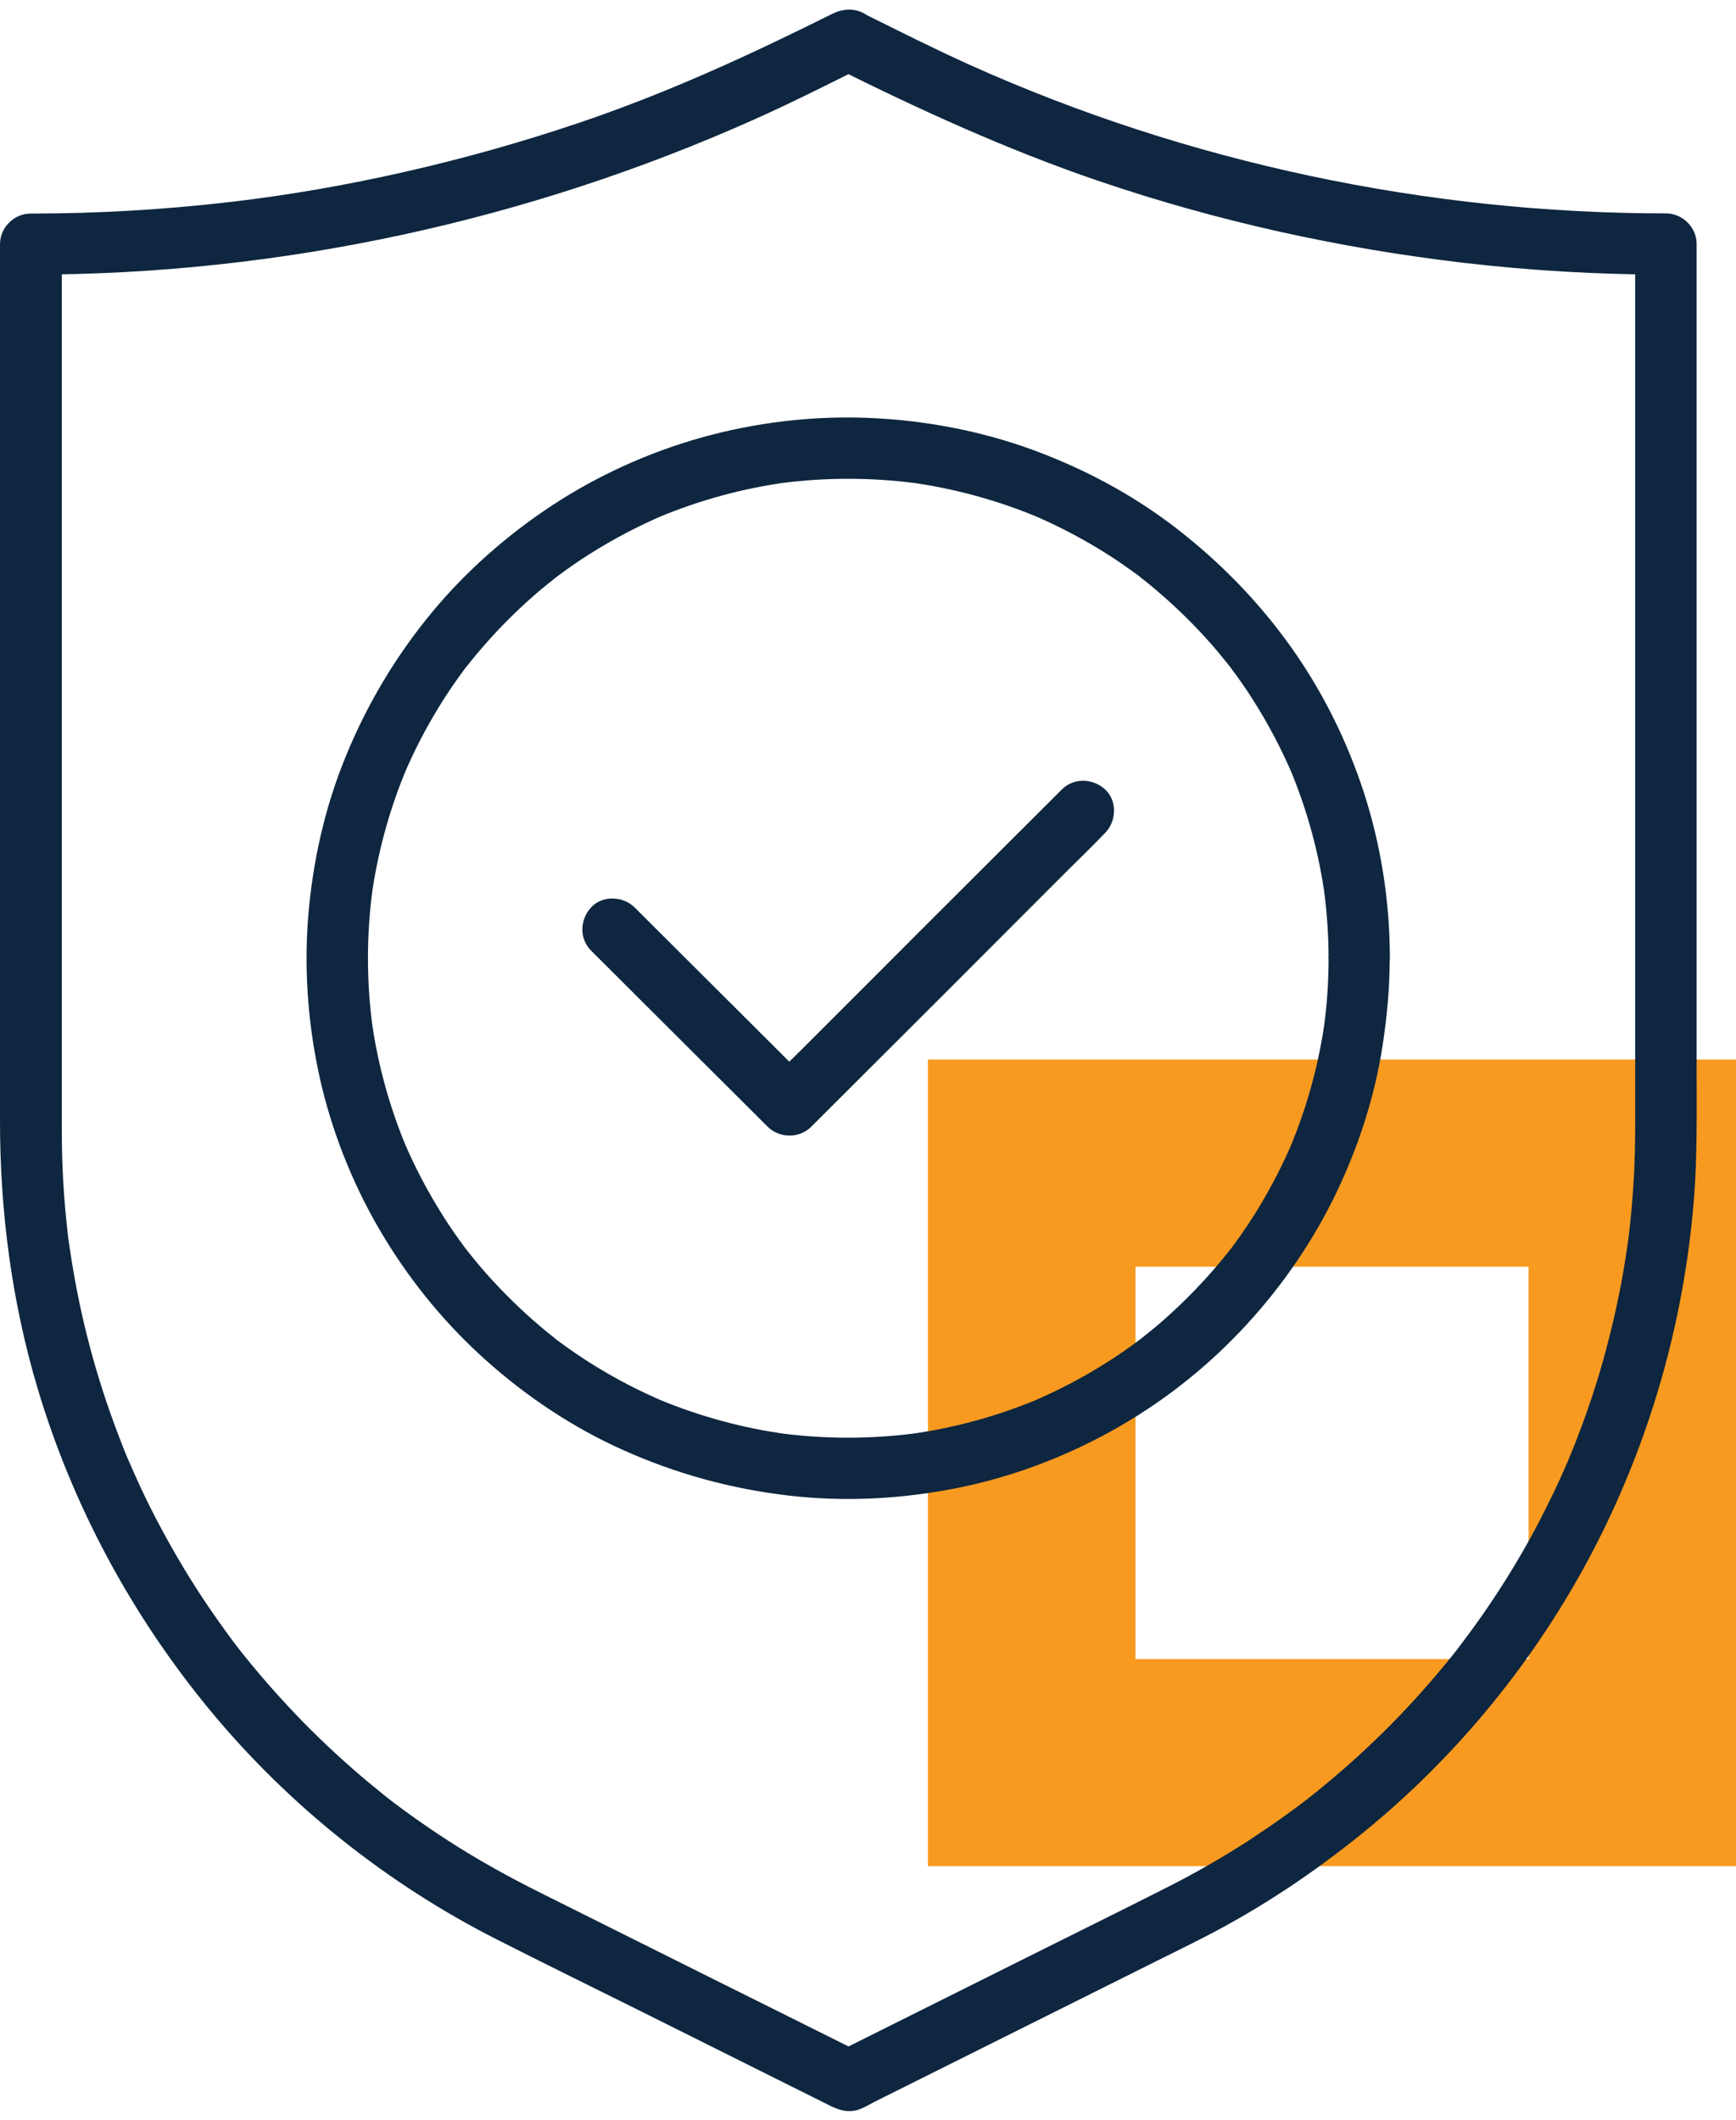 <svg width="95" height="116" viewBox="0 0 95 116" fill="none" xmlns="http://www.w3.org/2000/svg">
<path d="M50.779 57.98V102.123H95V57.98H50.779ZM83.649 90.792H62.139V69.32H83.649V90.792Z" fill="#F89A20"/>
<path d="M45.571 0.744C40.982 3.035 36.498 5.097 31.643 6.736C25.482 8.815 18.915 10.322 12.604 11.053C8.977 11.476 5.322 11.687 1.677 11.687C0.768 11.687 0 12.454 0 13.361V61.373C0 66.298 0.644 71.223 2.048 75.946C3.981 82.431 7.238 88.458 11.554 93.665C15.835 98.828 21.228 103.119 27.221 106.15C29.825 107.472 32.446 108.758 35.068 110.062C38.395 111.728 41.732 113.384 45.059 115.049C45.633 115.34 46.18 115.648 46.869 115.481C47.204 115.393 47.575 115.164 47.884 115.005C49.252 114.318 50.629 113.64 51.997 112.952C55.757 111.076 59.517 109.199 63.277 107.322C64.16 106.881 65.043 106.45 65.916 106C68.988 104.423 71.866 102.502 74.54 100.335C79.695 96.159 84.002 90.889 87.091 85.021C90.269 78.977 92.175 72.334 92.705 65.531C92.882 63.267 92.846 61.003 92.846 58.738V13.353C92.846 12.445 92.078 11.678 91.169 11.678C78.115 11.678 65.007 8.912 53.118 3.572C51.141 2.683 49.208 1.704 47.266 0.744C46.454 0.339 45.448 0.533 44.971 1.343C44.539 2.083 44.759 3.229 45.571 3.634C50.302 5.995 55.095 8.189 60.109 9.899C66.57 12.101 73.251 13.573 80.03 14.375C83.72 14.806 87.445 15.027 91.16 15.027L89.483 13.353V61.232C89.483 62.474 89.466 63.708 89.377 64.95C89.325 65.796 89.245 66.642 89.148 67.479C89.121 67.664 89.104 67.858 89.077 68.043C89.121 67.734 89.051 68.236 89.033 68.325C88.972 68.756 88.901 69.179 88.83 69.611C88.548 71.232 88.177 72.836 87.736 74.422C87.294 75.999 86.765 77.541 86.165 79.065C86.094 79.241 86.023 79.409 85.953 79.585C85.909 79.682 85.873 79.779 85.829 79.885C85.856 79.823 85.944 79.62 85.812 79.929C85.653 80.299 85.494 80.66 85.326 81.03C84.982 81.779 84.611 82.519 84.232 83.259C83.481 84.695 82.652 86.096 81.751 87.453C81.31 88.123 80.851 88.775 80.374 89.418C80.26 89.568 80.154 89.718 80.039 89.867C80.004 89.92 79.651 90.379 79.818 90.167C79.554 90.502 79.289 90.837 79.015 91.163C76.932 93.691 74.593 96 72.042 98.053C71.892 98.167 71.751 98.291 71.601 98.405C71.539 98.458 71.477 98.502 71.407 98.555C71.61 98.397 71.389 98.564 71.362 98.59C71.018 98.855 70.665 99.11 70.312 99.366C69.65 99.841 68.971 100.3 68.291 100.749C66.879 101.657 65.422 102.494 63.931 103.251C61.353 104.555 58.767 105.833 56.19 107.119L46.198 112.106C45.995 112.212 45.792 112.309 45.589 112.415H47.284C44.724 111.137 42.173 109.86 39.614 108.591C36.303 106.943 33.002 105.287 29.692 103.639C27.91 102.749 26.171 101.798 24.503 100.714C23.796 100.256 23.099 99.78 22.411 99.286C22.102 99.066 21.802 98.837 21.493 98.608C21.228 98.405 21.387 98.529 21.448 98.573C21.36 98.502 21.281 98.441 21.192 98.37C21.025 98.238 20.857 98.106 20.689 97.965C19.41 96.934 18.192 95.832 17.026 94.678C15.87 93.524 14.776 92.317 13.734 91.057C13.152 90.343 12.975 90.123 12.428 89.374C11.942 88.704 11.466 88.026 11.015 87.339C10.124 85.982 9.303 84.572 8.553 83.136C8.182 82.422 7.829 81.708 7.503 80.977C7.335 80.616 7.176 80.246 7.017 79.876C6.938 79.7 7.017 79.876 7.026 79.911C6.982 79.814 6.946 79.717 6.902 79.611C6.814 79.391 6.717 79.162 6.638 78.942C5.446 75.911 4.563 72.765 4.016 69.558C3.945 69.153 3.884 68.756 3.822 68.351C3.813 68.272 3.742 67.778 3.778 68.069C3.742 67.822 3.716 67.584 3.689 67.338C3.592 66.492 3.522 65.655 3.469 64.809C3.407 63.804 3.381 62.791 3.381 61.787C3.381 60.033 3.381 58.28 3.381 56.518V13.353L1.704 15.027C15.314 15.027 28.845 12.093 41.264 6.542C43.303 5.634 45.298 4.621 47.301 3.625C48.113 3.22 48.343 2.075 47.902 1.334C47.416 0.515 46.419 0.33 45.607 0.735L45.571 0.744Z" fill="#0E263F"/>
<path d="M72.704 52.438C72.704 53.681 72.625 54.932 72.457 56.165L72.519 55.716C72.192 58.157 71.539 60.553 70.586 62.826C70.639 62.694 70.701 62.562 70.754 62.43C70.206 63.725 69.562 64.976 68.829 66.175C68.468 66.765 68.079 67.347 67.664 67.919C67.567 68.051 67.479 68.175 67.382 68.307C67.329 68.377 67.276 68.439 67.223 68.51C67.011 68.783 67.47 68.192 67.258 68.457C67.038 68.739 66.817 69.012 66.587 69.276C65.687 70.333 64.707 71.329 63.666 72.245C63.41 72.475 63.145 72.695 62.88 72.906C62.748 73.012 62.615 73.118 62.483 73.223C62.457 73.25 62.421 73.267 62.395 73.294C62.245 73.417 62.713 73.047 62.562 73.171C62.483 73.232 62.404 73.285 62.324 73.347C61.768 73.761 61.194 74.166 60.603 74.536C59.27 75.382 57.876 76.113 56.419 76.73L56.816 76.563C54.539 77.514 52.147 78.166 49.693 78.492L50.144 78.431C47.672 78.757 45.157 78.757 42.685 78.431L43.135 78.492C40.69 78.166 38.289 77.514 36.012 76.563L36.41 76.73C35.112 76.184 33.859 75.541 32.658 74.809C32.067 74.448 31.484 74.061 30.911 73.646C30.778 73.549 30.655 73.461 30.522 73.364C30.452 73.311 30.39 73.259 30.319 73.206C30.046 72.994 30.637 73.453 30.372 73.241C30.09 73.021 29.816 72.8 29.551 72.571C28.492 71.673 27.495 70.695 26.577 69.655C26.347 69.399 26.127 69.135 25.915 68.871C25.809 68.739 25.703 68.606 25.597 68.474C25.57 68.448 25.553 68.413 25.526 68.386C25.403 68.236 25.773 68.703 25.65 68.554C25.588 68.474 25.535 68.395 25.473 68.316C25.059 67.761 24.652 67.188 24.282 66.597C23.434 65.267 22.702 63.875 22.084 62.421C22.137 62.553 22.199 62.685 22.252 62.818C21.299 60.544 20.645 58.157 20.319 55.707L20.381 56.157C20.054 53.689 20.054 51.178 20.381 48.711L20.319 49.16C20.645 46.72 21.299 44.323 22.252 42.05C22.199 42.182 22.137 42.314 22.084 42.447C22.631 41.151 23.276 39.9 24.008 38.702C24.37 38.111 24.759 37.53 25.173 36.957C25.27 36.825 25.359 36.702 25.456 36.57C25.509 36.499 25.562 36.438 25.615 36.367C25.826 36.094 25.367 36.684 25.579 36.42C25.8 36.138 26.021 35.865 26.25 35.6C27.151 34.543 28.13 33.547 29.172 32.631C29.428 32.402 29.692 32.182 29.957 31.97C30.09 31.864 30.222 31.759 30.355 31.653C30.381 31.627 30.416 31.609 30.443 31.583C30.593 31.459 30.125 31.829 30.275 31.706C30.355 31.644 30.434 31.591 30.513 31.53C31.069 31.116 31.643 30.71 32.234 30.34C33.567 29.494 34.962 28.763 36.418 28.146C36.286 28.199 36.154 28.261 36.021 28.314C38.298 27.362 40.69 26.71 43.144 26.384L42.694 26.446C45.165 26.12 47.681 26.12 50.152 26.446L49.702 26.384C52.147 26.71 54.548 27.362 56.825 28.314C56.693 28.261 56.56 28.199 56.428 28.146C57.726 28.693 58.979 29.336 60.179 30.067C60.771 30.428 61.353 30.816 61.927 31.23C62.059 31.327 62.183 31.415 62.315 31.512C62.386 31.565 62.448 31.618 62.518 31.671C62.792 31.882 62.201 31.424 62.465 31.636C62.748 31.856 63.022 32.076 63.286 32.305C64.346 33.204 65.343 34.182 66.261 35.221C66.49 35.477 66.711 35.741 66.923 36.006C67.029 36.138 67.135 36.27 67.241 36.402C67.267 36.429 67.285 36.464 67.311 36.49C67.435 36.64 67.064 36.173 67.188 36.323C67.249 36.402 67.302 36.481 67.364 36.561C67.779 37.116 68.185 37.689 68.556 38.279C69.403 39.609 70.136 41.002 70.754 42.455C70.701 42.323 70.639 42.191 70.586 42.059C71.539 44.332 72.192 46.72 72.519 49.169L72.457 48.72C72.616 49.953 72.704 51.196 72.704 52.447C72.704 53.319 73.472 54.165 74.381 54.121C75.29 54.077 76.058 53.381 76.058 52.447C76.058 49.381 75.582 46.288 74.637 43.372C73.719 40.552 72.386 37.856 70.665 35.433C68.874 32.913 66.737 30.728 64.284 28.842C61.927 27.036 59.288 25.635 56.499 24.613C53.63 23.565 50.567 22.992 47.513 22.869C44.433 22.745 41.299 23.124 38.325 23.961C35.465 24.772 32.702 26.023 30.222 27.653C27.759 29.274 25.509 31.248 23.629 33.521C21.651 35.918 20.089 38.535 18.915 41.407C17.759 44.226 17.097 47.222 16.859 50.253C16.62 53.337 16.894 56.483 17.618 59.496C18.324 62.386 19.489 65.197 21.034 67.734C22.561 70.254 24.476 72.563 26.683 74.519C28.889 76.475 31.378 78.131 34.071 79.338C36.966 80.642 39.984 81.471 43.144 81.841C46.242 82.202 49.393 82.034 52.438 81.418C55.369 80.827 58.229 79.752 60.841 78.299C63.419 76.871 65.802 75.03 67.832 72.897C69.862 70.774 71.601 68.333 72.916 65.708C74.258 63.011 75.22 60.13 75.67 57.152C75.908 55.593 76.049 54.024 76.049 52.447C76.049 51.575 75.273 50.729 74.372 50.773C73.463 50.817 72.695 51.513 72.695 52.447L72.704 52.438Z" fill="#0E263F"/>
<path d="M32.349 52.024C33.435 53.108 34.521 54.192 35.606 55.275C37.345 57.011 39.084 58.738 40.823 60.474C41.22 60.87 41.617 61.267 42.014 61.663C42.659 62.298 43.744 62.307 44.389 61.663C44.927 61.126 45.457 60.597 45.995 60.06C47.275 58.782 48.555 57.505 49.835 56.227C51.388 54.676 52.941 53.126 54.495 51.566C55.828 50.227 57.169 48.896 58.502 47.557C59.155 46.905 59.817 46.271 60.453 45.601C60.462 45.592 60.471 45.583 60.479 45.575C61.097 44.958 61.15 43.821 60.479 43.204C59.809 42.588 58.767 42.544 58.105 43.204C57.567 43.742 57.037 44.27 56.499 44.808C55.219 46.086 53.939 47.363 52.659 48.641C51.106 50.191 49.552 51.742 47.999 53.302L43.991 57.311C43.338 57.963 42.667 58.597 42.041 59.267C42.032 59.276 42.023 59.284 42.014 59.293H44.389C43.303 58.209 42.217 57.126 41.132 56.042C39.393 54.306 37.654 52.579 35.915 50.843C35.518 50.447 35.121 50.05 34.724 49.654C34.106 49.037 32.967 48.984 32.349 49.654C31.731 50.324 31.687 51.363 32.349 52.024Z" fill="#0E263F"/>
</svg>
